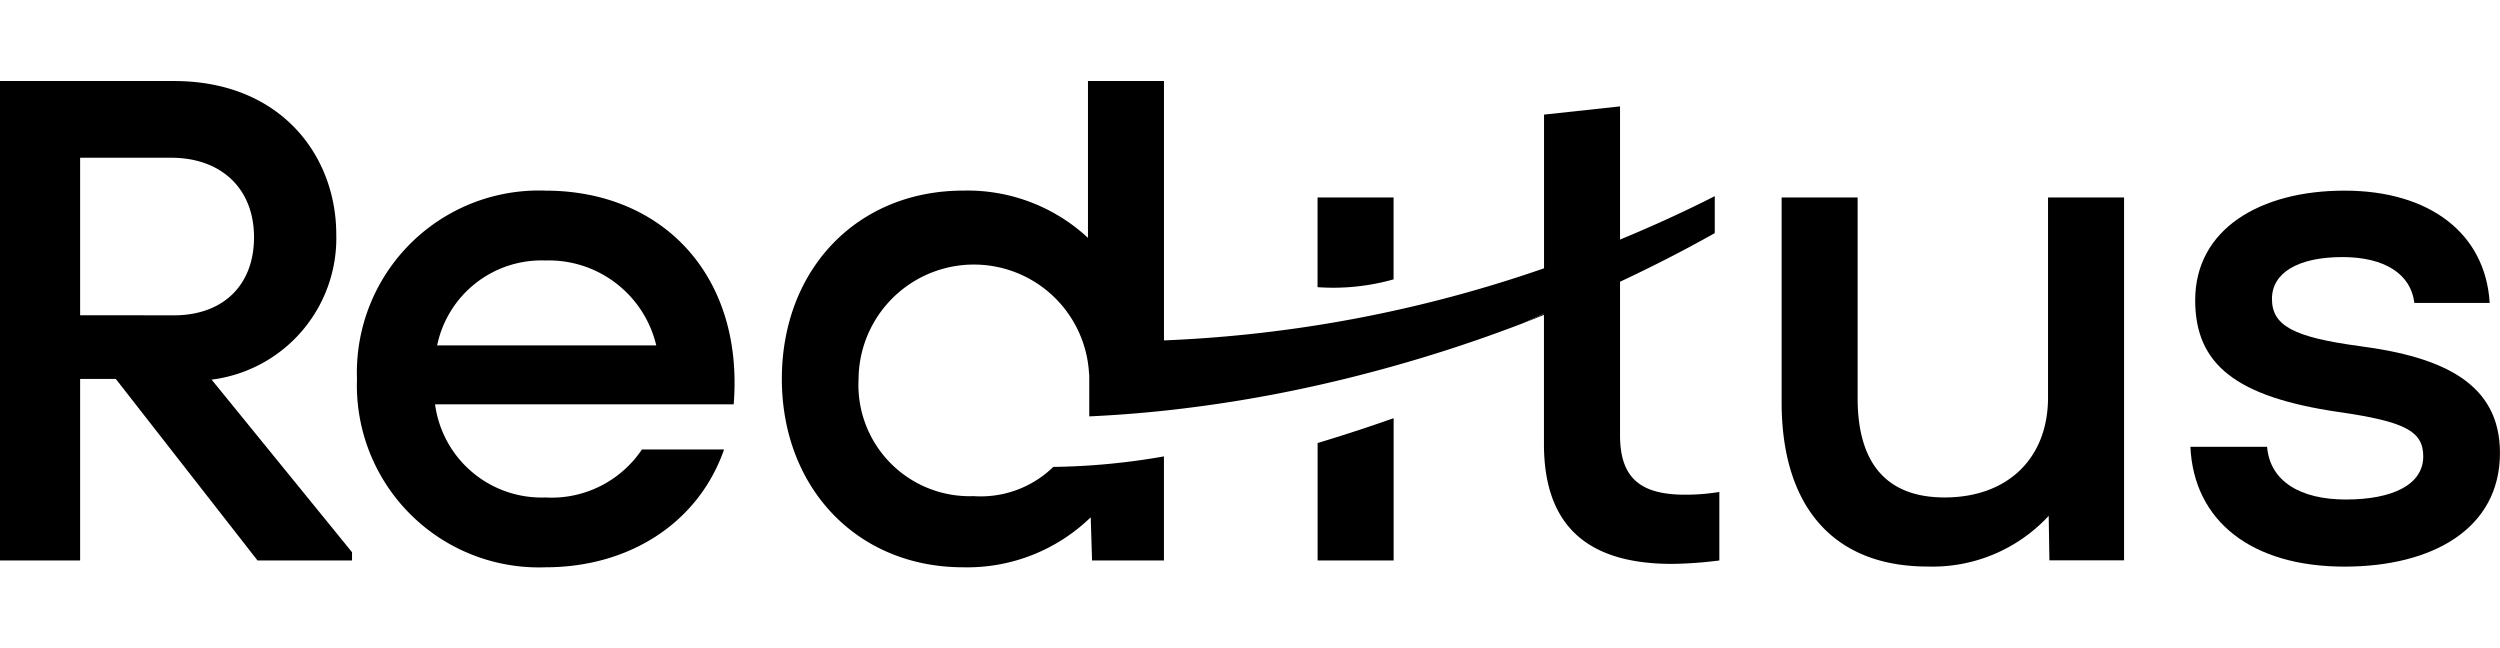 <svg xmlns="http://www.w3.org/2000/svg" width="120" height="31.12" viewBox="0 0 160 31.12">
  <g transform="translate(0 0)">
    <path
      d="M94.284,25.241A11.65,11.65,0,0,0,82.23,37.294,11.65,11.65,0,0,0,94.284,49.348c5.436,0,9.819-2.892,11.44-7.539h-5.259a6.959,6.959,0,0,1-6.181,3.07,6.876,6.876,0,0,1-7.057-5.962h19.112c.657-8.2-4.516-13.675-12.055-13.675M87.36,35.147a6.823,6.823,0,0,1,6.924-5.435,7.071,7.071,0,0,1,7.1,5.435Z"
      transform="translate(-59.383 -18.228)"
    ></path>
    <path
      d="M427.445,39.619c0,3.9-2.585,6.4-6.619,6.4-3.682,0-5.567-2.147-5.567-6.357V26.821h-4.864v13.1c0,6.75,3.375,10.519,9.335,10.519a10.12,10.12,0,0,0,7.758-3.244l.045,2.849h4.778V26.821h-4.866Z"
      transform="translate(-296.371 -19.369)"
    ></path>
    <path
      d="M515.391,35.191c-4.25-.571-5.61-1.315-5.61-3.025,0-1.665,1.665-2.673,4.514-2.673,2.718,0,4.385,1.1,4.6,2.937h4.821c-.264-4.428-3.815-7.189-9.292-7.189-5.392,0-9.556,2.454-9.556,7.014,0,4.119,2.63,6.181,9.116,7.144,4.3.613,5.48,1.227,5.48,2.849,0,1.841-2.017,2.761-4.954,2.761s-4.864-1.184-5.04-3.375h-4.909c.219,4.778,3.945,7.67,9.863,7.67,5.61,0,9.949-2.411,9.949-7.275,0-4.428-3.594-6.136-8.985-6.838"
      transform="translate(-364.376 -18.227)"
    ></path>
    <path
      d="M21.521,9.819C21.521,4.779,17.97,0,11.133,0H0V30.683H5.128V19.068H7.412L16.48,30.683h6.05v-.527L13.543,19.111a9.125,9.125,0,0,0,7.979-9.292M6.179,14.991H5.128V4.91h5.829c3.2,0,5.3,1.972,5.3,5.085s-2.017,5-5.128,5Z"
      transform="translate(0 -0.001)"
    ></path>
    <path d="M303.5,86.766h4.866V77.66q-2.429.855-4.866,1.59Z" transform="translate(-219.173 -56.083)"></path>
    <path d="M250.883,67.461h-.013c0,.1.013.193.013.293Z" transform="translate(-181.168 -48.718)"></path>
    <path
      d="M350.616,54.217c.468-.179.934-.372,1.4-.559v-.075c-.466.216-.933.425-1.4.634"
      transform="translate(-253.201 -38.695)"
    ></path>
    <path d="M250.916,68.515v.059c0-.01,0-.019,0-.029s0-.019,0-.029" transform="translate(-181.201 -49.479)"></path>
    <path
      d="M204.544,24.019v6.663h-4.6l-.086-2.761a11.346,11.346,0,0,1-8.153,3.2c-6.838,0-11.615-5.129-11.615-12.055,0-7.012,4.821-12.053,11.615-12.053a11.319,11.319,0,0,1,7.977,3.025V0h4.864V16.6a84.529,84.529,0,0,0,24.324-4.614V2.149l4.864-.526v8.524c2.048-.847,4.074-1.767,6.063-2.778V9.734c-1.989,1.12-4.015,2.151-6.063,3.112v9.816c0,2.718,1.272,3.813,4.166,3.813a13.213,13.213,0,0,0,2.19-.176v4.385a25.959,25.959,0,0,1-3.025.219c-5.392,0-8.2-2.411-8.2-7.672V14.889c-.466.216-.933.425-1.4.634a94.16,94.16,0,0,1-9.06,2.951c-1.346.365-2.691.7-4.032,1a87.185,87.185,0,0,1-9.831,1.626q-2.416.255-4.777.363V19.1c0-.01,0-.019,0-.03s0-.019,0-.029v-.293h-.013A7.381,7.381,0,0,0,185,19.067a7.123,7.123,0,0,0,7.363,7.5,6.657,6.657,0,0,0,5.1-1.871,43.7,43.7,0,0,0,7.084-.673"
      transform="translate(-130.052 -0.001)"
    ></path>
    <path
      d="M308.366,32.057V26.819H303.5V32.56a14.145,14.145,0,0,0,4.864-.5"
      transform="translate(-219.177 -19.368)"
    ></path>
  </g>
</svg>
